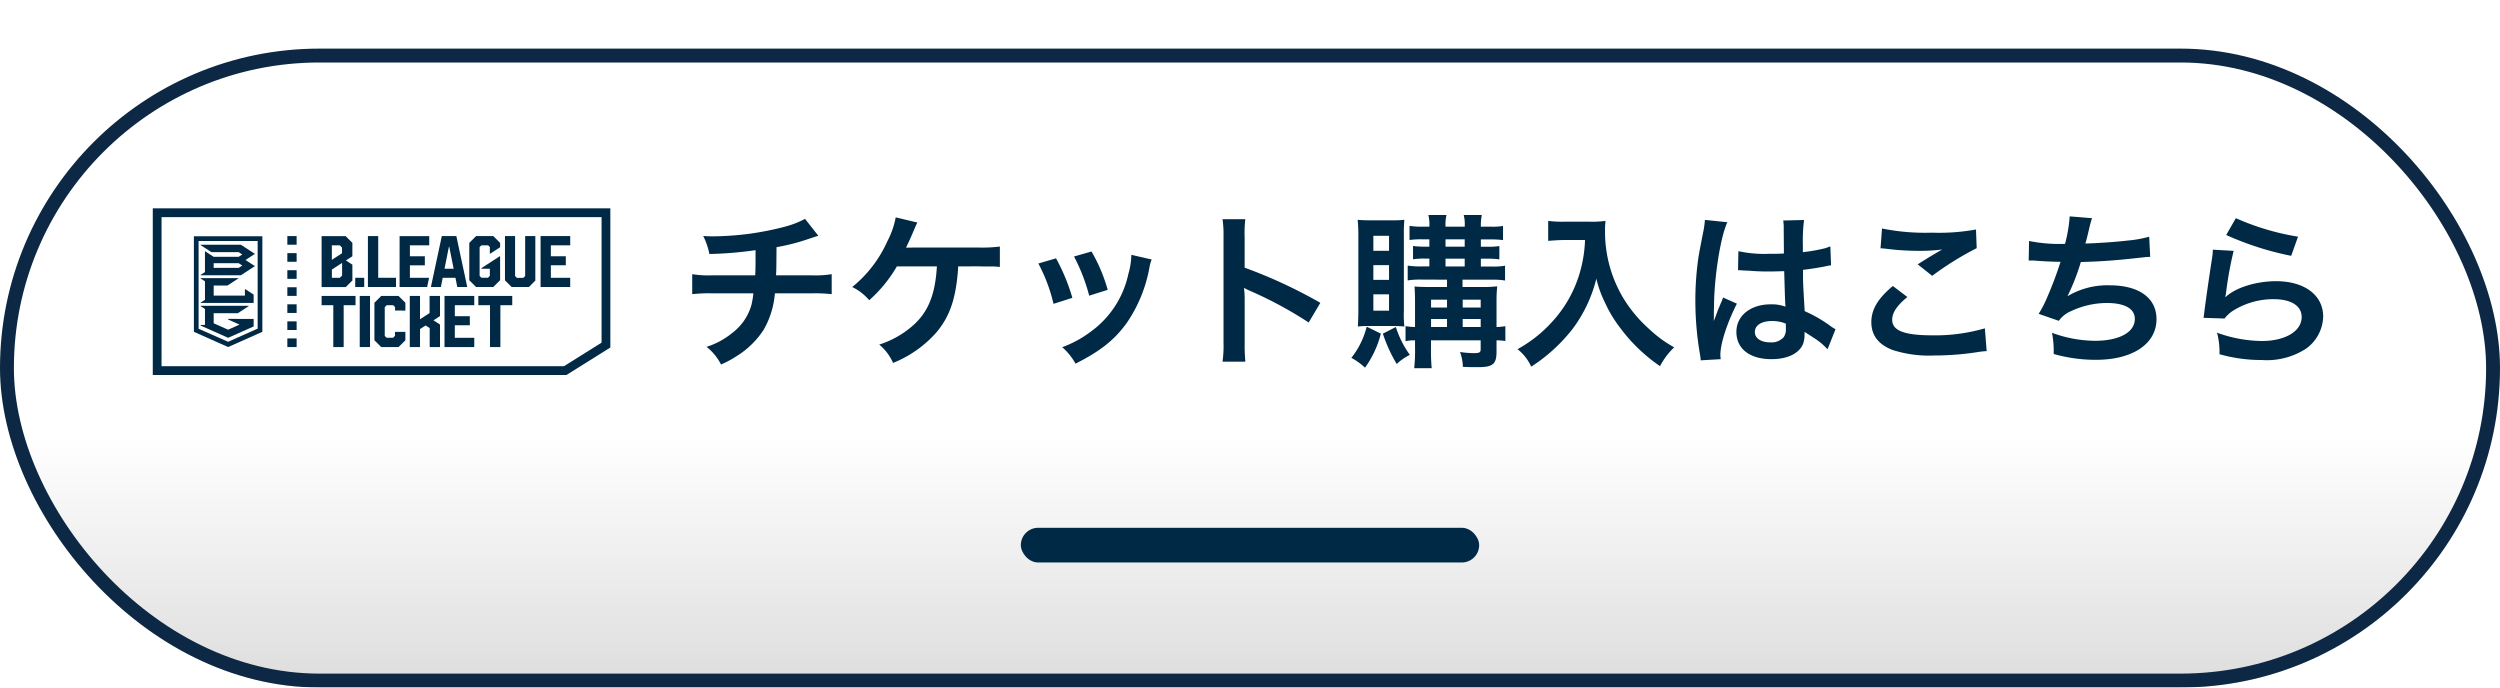 <svg xmlns="http://www.w3.org/2000/svg" xmlns:xlink="http://www.w3.org/1999/xlink" width="360" height="99" viewBox="0 0 360 99">
  <defs>
    <linearGradient id="linear-gradient" x1="0.5" y1="0.609" x2="0.5" y2="1" gradientUnits="objectBoundingBox">
      <stop offset="0" stop-color="#fff"/>
      <stop offset="1" stop-color="#ddd"/>
    </linearGradient>
    <filter id="長方形_25600" x="0" y="0" width="360" height="99" filterUnits="userSpaceOnUse">
      <feOffset dy="7" input="SourceAlpha"/>
      <feGaussianBlur result="blur"/>
      <feFlood flood-color="#0d2844"/>
      <feComposite operator="in" in2="blur"/>
      <feComposite in="SourceGraphic"/>
    </filter>
  </defs>
  <g id="グループ_20708" data-name="グループ 20708" transform="translate(-565 -6339)">
    <g transform="matrix(1, 0, 0, 1, 565, 6339)" filter="url(#長方形_25600)">
      <g id="長方形_25600-2" data-name="長方形 25600" stroke="#0d2844" stroke-width="2" fill="url(#linear-gradient)">
        <rect width="360" height="92" rx="46" stroke="none"/>
        <rect x="1" y="1" width="358" height="90" rx="45" fill="none"/>
      </g>
    </g>
    <rect id="長方形_25821" data-name="長方形 25821" width="66" height="5" rx="2.5" transform="translate(712 6415)" fill="#002946"/>
    <g id="グループ_20773" data-name="グループ 20773" transform="translate(-1.316)">
      <g id="グループ_20629" data-name="グループ 20629" transform="translate(-5.5 -3)">
        <path id="パス_59137" data-name="パス 59137" d="M-101.76-19.488a12.622,12.622,0,0,1-2.9,1.128,41.429,41.429,0,0,1-10.272,1.392c-.36,0-.744,0-1.488-.048a10.072,10.072,0,0,1,.888,2.592,53.705,53.705,0,0,0,6.648-.552c0,1.68,0,2.616-.048,3.624h-6.144a14.878,14.878,0,0,1-2.928-.168v2.88a21.929,21.929,0,0,1,2.88-.12h5.928a13.807,13.807,0,0,1-.264,1.608,7.659,7.659,0,0,1-2.76,4.08,11.068,11.068,0,0,1-3.72,2.016,7.775,7.775,0,0,1,2.088,2.544,14.964,14.964,0,0,0,2.232-1.2,12.411,12.411,0,0,0,3.912-3.816A12.582,12.582,0,0,0-106.1-8.76h5.3a21.929,21.929,0,0,1,2.88.12v-2.88a14.878,14.878,0,0,1-2.928.168h-5.088c.048-.816.048-.816.072-4.056a29.683,29.683,0,0,0,4.008-.984c1.728-.576,1.728-.576,2.016-.648Zm25.008,6.84c.744.024,1.272.024,1.584.024a8.592,8.592,0,0,1,1.464.072V-15.5a19.235,19.235,0,0,1-3.024.144c-9.792,0-9.792,0-10.488.024.288-.6.528-1.128.72-1.56.72-1.68.72-1.68.912-2.064L-88.7-19.7a12.273,12.273,0,0,1-1.2,3.432,17.819,17.819,0,0,1-5.064,6.6,7.486,7.486,0,0,1,2.448,1.9,19.8,19.8,0,0,0,3.984-4.872h5.76c-.24,4.08-1.248,6.552-3.432,8.5a13.544,13.544,0,0,1-4.872,2.76,7.131,7.131,0,0,1,1.992,2.64,16.508,16.508,0,0,0,6.24-4.392c1.9-2.256,2.784-4.8,3.1-8.88.024-.384.024-.384.048-.624Zm8.592-.408a24.011,24.011,0,0,1,2.184,5.808l2.712-.864A27.684,27.684,0,0,0-65.616-13.8Zm5.136-1.008a26.391,26.391,0,0,1,2.184,5.64l2.664-.84a23.577,23.577,0,0,0-2.328-5.52Zm8.256-.24a10.646,10.646,0,0,1-.432,2.76,13.8,13.8,0,0,1-5.448,8.328,15.568,15.568,0,0,1-4.08,2.208,8.717,8.717,0,0,1,1.92,2.376c3.552-1.8,5.544-3.36,7.32-5.784a20.487,20.487,0,0,0,3.312-7.992,5.051,5.051,0,0,1,.336-1.224ZM-38.352,1.08a26.384,26.384,0,0,1-.1-2.664V-7.92a12.408,12.408,0,0,0-.1-1.632,7.755,7.755,0,0,0,.816.408,56.782,56.782,0,0,1,8.5,4.584l1.68-2.832a70.51,70.51,0,0,0-10.9-5.064V-16.92a16.088,16.088,0,0,1,.1-2.52H-41.64a15.426,15.426,0,0,1,.144,2.448V-1.608A16.168,16.168,0,0,1-41.64,1.08Zm29.04-11.808v1.056h-2.424c-1.08,0-1.656-.024-2.256-.072.048.7.072,1.224.072,2.208v3.624a10.359,10.359,0,0,1-1.368-.12v2.16a6.179,6.179,0,0,1,1.368-.12V-.936a23.424,23.424,0,0,1-.12,2.952h2.52a27.991,27.991,0,0,1-.1-2.952V-1.992h7.152V-.7c0,.456-.192.552-.984.552A14.08,14.08,0,0,1-7.44-.312a6.552,6.552,0,0,1,.408,2.136c.912.048,1.464.048,2.16.048,2.16,0,2.688-.432,2.688-2.232V-1.992a8.34,8.34,0,0,1,1.272.1V-4.032a7.6,7.6,0,0,1-1.272.12v-3.84a19.334,19.334,0,0,1,.1-2.016,19.569,19.569,0,0,1-2.232.1H-7.08v-1.056H-2.9a10.228,10.228,0,0,1,1.944.12v-2.136a9.356,9.356,0,0,1-1.92.12H-4.44v-1.128h.984a10.925,10.925,0,0,1,1.68.1v-1.92a10.068,10.068,0,0,1-1.632.1H-4.44v-1.056h1.464a12.248,12.248,0,0,1,1.728.1v-2.04A8.37,8.37,0,0,1-3-18.36H-4.44A7.784,7.784,0,0,1-4.3-20.04H-6.912a5.206,5.206,0,0,1,.144,1.68h-2.76a5.68,5.68,0,0,1,.144-1.68H-12a5.68,5.68,0,0,1,.144,1.68h-1.008a9.726,9.726,0,0,1-1.848-.12v2.04a12.535,12.535,0,0,1,1.776-.1h1.08v1.056h-.672a10.456,10.456,0,0,1-1.68-.1v1.92a10.728,10.728,0,0,1,1.68-.1h.672v1.128h-1.152a11.156,11.156,0,0,1-1.968-.12v2.136a11.491,11.491,0,0,1,1.968-.12Zm0,6.816h-2.3V-5.064h2.3Zm2.256,0V-5.064h2.592v1.152ZM-9.312-6.72h-2.3V-7.848h2.3Zm2.256,0V-7.848h2.592V-6.72Zm-2.472-9.816h2.76v1.056h-2.76Zm0,2.784h2.76v1.128h-2.76Zm-7.584,9.7a15.208,15.208,0,0,1,1.656.072,15.491,15.491,0,0,1-.072-2.256V-17.184a20.946,20.946,0,0,1,.072-2.16,18.439,18.439,0,0,1-1.9.072h-2.832c-.888,0-1.44-.024-1.992-.072a23.472,23.472,0,0,1,.1,2.4V-6.528c0,.864-.024,1.848-.072,2.544a14.7,14.7,0,0,1,1.7-.072ZM-19.92-17.04h2.256v2.16H-19.92Zm0,4.224h2.256V-10.7H-19.92Zm0,4.2h2.256v2.352H-19.92Zm-.96,4.656A11.741,11.741,0,0,1-23.088.528,9.627,9.627,0,0,1-21.12,1.944a14.475,14.475,0,0,0,2.28-4.9Zm2.328,1.008A22.134,22.134,0,0,0-16.56,1.416,7.8,7.8,0,0,1-14.664.1,13.97,13.97,0,0,1-16.68-3.912ZM10.56-16.44a18.966,18.966,0,0,1-.792,4.848,17.767,17.767,0,0,1-4.1,7.1A18.959,18.959,0,0,1,.84-.72,6.731,6.731,0,0,1,2.808,1.8,23.976,23.976,0,0,0,8.76-3.624a20.133,20.133,0,0,0,3.432-7.248,15.512,15.512,0,0,0,1.224,3.408,18.277,18.277,0,0,0,2.112,3.552,24.184,24.184,0,0,0,5.832,5.64A10.185,10.185,0,0,1,23.4-.984a17.176,17.176,0,0,1-3.552-2.592,19.416,19.416,0,0,1-3.84-4.608,18.582,18.582,0,0,1-2.568-9.5,11.325,11.325,0,0,1,.072-1.512,13.078,13.078,0,0,1-2.184.12H7.512a14.613,14.613,0,0,1-2.256-.12v2.88c.936-.072,1.656-.12,2.3-.12Zm22.032,4.368a.422.422,0,0,1,.144-.024,1.1,1.1,0,0,1,.24.024,3.573,3.573,0,0,1,.408.024c.12,0,.384.024.72.024,1.128.1,2.088.12,2.976.12.624,0,1.2-.024,2.16-.048.1,3.336.12,4.512.192,5.112A5.7,5.7,0,0,0,37.3-7.176c-2.9,0-4.944,1.632-4.944,3.96,0,2.448,1.92,3.936,5.064,3.936,2.328,0,4.008-.84,4.56-2.256a4.2,4.2,0,0,0,.192-1.344v-.336c.144.1.7.456,1.512.984A8.992,8.992,0,0,1,45.48-.7l1.152-2.9a4.566,4.566,0,0,1-.672-.408,19.135,19.135,0,0,0-3.768-2.184c-.24-4.032-.24-4.08-.24-5.424v-.528c1.272-.144,2.52-.36,3.336-.528a4.147,4.147,0,0,1,.7-.12l-.1-2.712-.192.048c-.384.144-.384.144-.528.192a24.128,24.128,0,0,1-3.24.576v-1.1A23.481,23.481,0,0,1,42.1-19.32l-3,.072a6.714,6.714,0,0,1,.072,1.152c0,.984.024,2.184.024,3.6-.84.048-1.368.048-2.208.048a17.3,17.3,0,0,1-4.344-.384Zm6.888,7.68v.648a2.014,2.014,0,0,1-.312,1.3,2.359,2.359,0,0,1-1.944.744c-1.344,0-2.208-.6-2.208-1.488,0-.984.96-1.584,2.5-1.584A5.024,5.024,0,0,1,39.48-4.392ZM30.1.72a4.7,4.7,0,0,1-.048-.648c0-1.584.96-4.56,2.376-7.344L30.432-8.16a4.574,4.574,0,0,1-.288.744c-.24.576-.24.576-.456,1.08-.12.384-.24.648-.288.816-.168.432-.168.432-.288.7h-.024a4.085,4.085,0,0,0,.024-.5v-.384c0-.384,0-.384.024-1.248.024-4.176.936-9.96,1.92-12.048l-3.24-.336v.1a12.883,12.883,0,0,1-.264,1.776c-.528,2.712-.528,2.712-.648,3.432a42.9,42.9,0,0,0-.456,6.36A45.513,45.513,0,0,0,27.1-.048a8.759,8.759,0,0,1,.12.936ZM53.112-15.24a7.2,7.2,0,0,1,.888.072,37.842,37.842,0,0,0,4.392.288,25.583,25.583,0,0,0,3.6-.192c-1.1.624-2.28,1.344-3.528,2.136l2.088,1.656a44.124,44.124,0,0,1,6.408-3.984l-.1-2.688a29.764,29.764,0,0,1-6.336.456,31.477,31.477,0,0,1-7.2-.6Zm1.776,5.424c-2.16,1.8-3.1,3.384-3.1,5.208,0,1.872,1.008,3.216,3.072,4.008a17.168,17.168,0,0,0,6,.792,41.064,41.064,0,0,0,6.48-.528,9.542,9.542,0,0,1,1.056-.1L68.136-3.72A25.6,25.6,0,0,1,60.6-2.712c-4.056,0-5.808-.672-5.808-2.232,0-1.032.672-2.04,2.184-3.288Zm19.56-3.672h.192c.192,0,.432,0,.768.024,1.272.1,2.352.144,3.624.168a54.34,54.34,0,0,1-2.016,5.328,16.136,16.136,0,0,1-1.128,2.16l2.9,1.008a4.07,4.07,0,0,1,1.752-1.392A12.134,12.134,0,0,1,85.7-7.368c2.592,0,4.032.816,4.032,2.3,0,1.92-2.256,3.144-5.736,3.144a18.262,18.262,0,0,1-6.192-1.152,13.66,13.66,0,0,1,.24,3.048,21.925,21.925,0,0,0,6.12.84c5.256,0,8.688-2.3,8.688-5.856,0-3.048-2.52-4.872-6.744-4.872a11.162,11.162,0,0,0-6.048,1.56V-8.4a31.913,31.913,0,0,0,1.9-4.872c3-.072,5.112-.24,8.592-.624.624-.072.84-.1,1.392-.12l-.144-2.9a16.373,16.373,0,0,1-3.072.552c-1.584.192-4.3.384-6.12.432.144-.456.144-.456.576-2.256a13.409,13.409,0,0,1,.384-1.392l-3.216-.264a20.591,20.591,0,0,1-.672,3.96A22.075,22.075,0,0,1,74.5-16.3Zm28.44-3.672a43.439,43.439,0,0,0,9.36,3l.984-2.76a36,36,0,0,1-8.952-2.664Zm-1.92,2.112a9.794,9.794,0,0,1-.144,1.392c-.432,2.832-.816,5.5-1.008,6.984-.12.912-.12,1.008-.192,1.44l3.024.1a5.225,5.225,0,0,1,1.08-1.032A10.923,10.923,0,0,1,109.7-7.92c2.544,0,4.056.96,4.056,2.568,0,2.04-2.352,3.456-5.736,3.456a19.375,19.375,0,0,1-6.456-1.2,10.65,10.65,0,0,1,.36,3.1,22.068,22.068,0,0,0,6.12.84,10.368,10.368,0,0,0,6.336-1.632,5.844,5.844,0,0,0,2.472-4.632c0-3.072-2.688-5.088-6.768-5.088-2.9,0-5.88.936-7.272,2.28l-.048-.048c.072-.36.072-.36.12-.7a50.783,50.783,0,0,1,1.08-5.9Z" transform="translate(789.5 6393)" fill="#002946"/>
      </g>
      <g id="グループ_20772" data-name="グループ 20772" transform="translate(568.316 6340)">
        <g id="グループ_19282" data-name="グループ 19282" transform="translate(20 29)">
          <g id="グループ_43" data-name="グループ 43" transform="translate(0)">
            <path id="パス_99" data-name="パス 99" d="M122.078,151.983v18.078l-5.423,3.395H58.716V151.983h63.362m1.264-1.264H57.452v24h59.565l6.325-3.959V150.719Z" transform="translate(-57.452 -150.719)" fill="#002946"/>
            <g id="グループ_41" data-name="グループ 41" transform="translate(5.92 4.023)">
              <path id="パス_100" data-name="パス 100" d="M123.007,195.263v13.758l4.93,2.195,4.93-2.195V195.263Zm4.93,15.193-4.253-1.874V195.94h8.506v12.622Zm3.673-5.589h-7.636v-.048l.628-.408v-2.664l-.628-.408v-.048h5.432v.048l-1.563,1.015h-1.985v1.45h4.495v-.929h.048l1.208.785Zm.145-7.045v-.051l-1.986-1.289h-5.8v.048l1.563,1.015h3.918l.521.338-.521.338h-3.6l-1.208-.785H124.6v2.986l-.628.408v.048h5.8l1.986-1.289v-.051l-1.322-.858Zm-2.3,1.994h-3.6v-.677h3.6l.521.338Zm2.156,7.348v1.084l-3.673,1.635-3.963-1.765v-.087h.628v-2.3l-.628-.408v-.048H130.9v.048l-1.563,1.015h-3.481v1.454l2.078.925,1.649-.734-1.649-.734v-.088Z" transform="translate(-123.007 -195.263)" fill="#002946"/>
            </g>
            <g id="グループ_42" data-name="グループ 42" transform="translate(24.312 3.997)">
              <path id="パス_101" data-name="パス 101" d="M401.984,194.984H400.5v7.333h4.046v-1.33h-2.562Z" transform="translate(-393.833 -194.984)" fill="#002946"/>
              <path id="パス_102" data-name="パス 102" d="M451.017,202.317h3.964l.284-1.33H452.5v-1.795h2.153v-1.3H452.5v-1.575h2.786v-1.33h-4.269Z" transform="translate(-439.788 -194.984)" fill="#002946"/>
              <path id="パス_103" data-name="パス 103" d="M502.513,194.984l-1.57,7.334h1.435l.266-1.33h1.833l.265,1.33h1.435l-1.57-7.334Zm.391,4.7.629-3.155h.055l.629,3.155Z" transform="translate(-485.205 -194.984)" fill="#002946"/>
              <rect id="長方形_8" data-name="長方形 8" width="1.294" height="1.33" transform="translate(4.842 6.004)" fill="#002946"/>
              <path id="パス_104" data-name="パス 104" d="M621.947,200.732l-.266.266h-.925l-.261-.261v-5.754h-1.457v6.372l.961.962h2.485l.926-.926v-6.408h-1.462Z" transform="translate(-592.636 -194.984)" fill="#002946"/>
              <path id="パス_105" data-name="パス 105" d="M680.08,196.314v-1.33h-4.269v7.333h4.269v-1.33h-2.786v-1.8h2.153v-1.3h-2.153v-1.575Z" transform="translate(-644.281 -194.984)" fill="#002946"/>
              <path id="パス_106" data-name="パス 106" d="M565.163,197.517l1.428-.927v-.625l-.982-.982h-2.48l-.977.977v5.38l.977.977h2.48l.982-.982v-3.447h-.055L563.9,199.6v.081h1.212v1.033l-.271.271H563.9l-.26-.26v-4.154l.26-.26h.961l.251.251v.953Z" transform="translate(-540.887 -194.984)" fill="#002946"/>
              <path id="パス_107" data-name="パス 107" d="M331.1,199.1l-.933-.606.933-.606v-1.93l-.972-.972H326.67v7.334h3.487l.946-.946Zm-2.956-2.784h1.145l.322.322v.815l-1.467.952Zm1.478,4.346-.328.328h-1.145V199.8l1.472-.956Z" transform="translate(-326.67 -194.984)" fill="#002946"/>
            </g>
            <path id="パス_108" data-name="パス 108" d="M331.555,290.425v1.329l-1.709.005v6.025h-1.493v-6.025l-1.683-.005v-1.329Z" transform="translate(-302.358 -277.809)" fill="#002946"/>
            <path id="パス_109" data-name="パス 109" d="M387.452,290.425h1.483v7.359h-1.483Z" transform="translate(-357.651 -277.809)" fill="#002946"/>
            <path id="パス_110" data-name="パス 110" d="M414.34,290.425l.985.98v1.129l-1.488-.01v-.5l-.262-.267h-.939l-.282.287v4.136l.262.267h.939l.277-.277V295.6l1.493-.005v1.216l-.985.975h-2.494l-.98-.98v-5.4l.98-.98Z" transform="translate(-378.951 -277.809)" fill="#002946"/>
            <path id="パス_111" data-name="パス 111" d="M471.618,290.425v2.9l-.939.611.939.606v3.243h-1.483v-2.73l-.59-.38-.806.518v2.591h-1.473v-7.359h1.473v3.361l1.38-.9v-2.463Z" transform="translate(-430.258 -277.809)" fill="#002946"/>
            <path id="パス_112" data-name="パス 112" d="M526.94,291.759h-2.8v1.58H526.3v1.309h-2.161v1.8h2.8v1.334h-4.285v-7.359h4.285Z" transform="translate(-480.645 -277.809)" fill="#002946"/>
            <path id="パス_113" data-name="パス 113" d="M581.451,290.425v1.329l-1.709.005v6.025h-1.493v-6.025l-1.683-.005v-1.329Z" transform="translate(-529.687 -277.809)" fill="#002946"/>
            <rect id="長方形_9" data-name="長方形 9" width="1.336" height="1.243" transform="translate(19.378 3.997)" fill="#002946"/>
            <rect id="長方形_10" data-name="長方形 10" width="1.336" height="1.243" transform="translate(19.378 6.453)" fill="#002946"/>
            <rect id="長方形_11" data-name="長方形 11" width="1.336" height="1.243" transform="translate(19.378 8.909)" fill="#002946"/>
            <rect id="長方形_12" data-name="長方形 12" width="1.336" height="1.243" transform="translate(19.378 11.365)" fill="#002946"/>
            <rect id="長方形_13" data-name="長方形 13" width="1.336" height="1.243" transform="translate(19.378 13.821)" fill="#002946"/>
            <rect id="長方形_14" data-name="長方形 14" width="1.336" height="1.243" transform="translate(19.378 16.277)" fill="#002946"/>
            <rect id="長方形_15" data-name="長方形 15" width="1.336" height="1.243" transform="translate(19.378 18.733)" fill="#002946"/>
          </g>
        </g>
      </g>
    </g>
  </g>
</svg>
